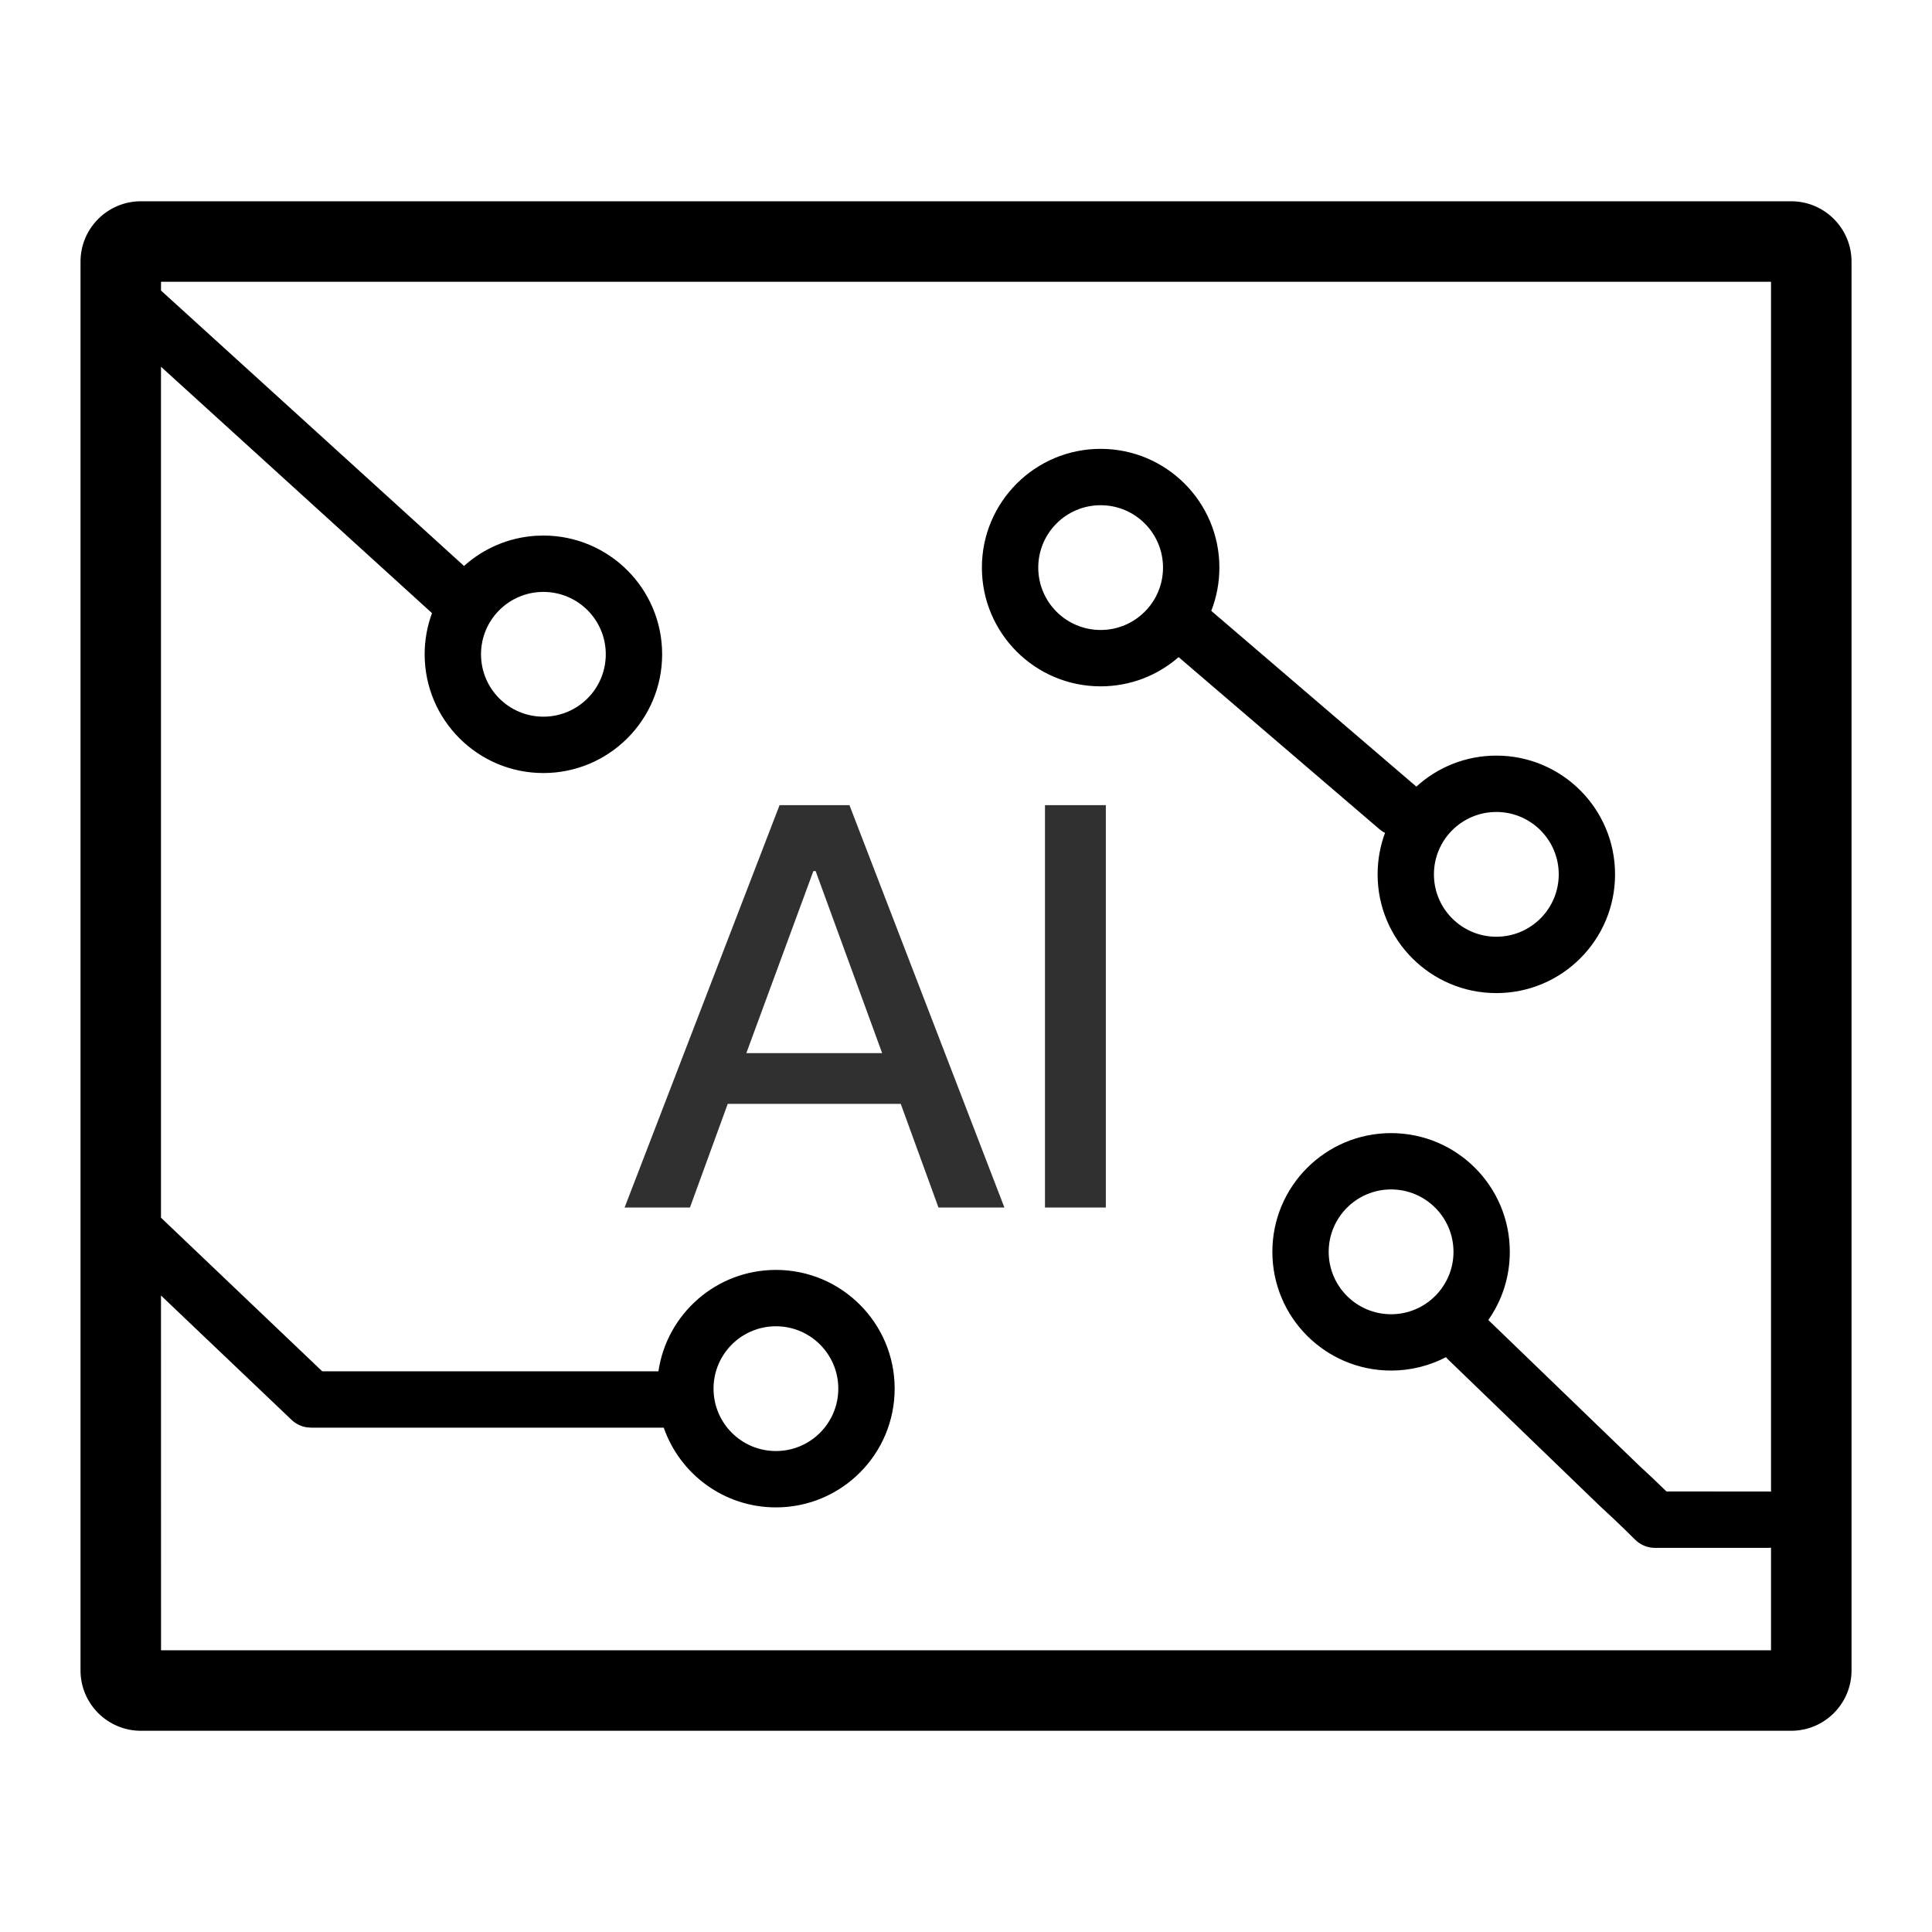 <?xml version="1.0" encoding="UTF-8"?>
<svg width="40px" height="40px" viewBox="0 0 40 40" version="1.1" xmlns="http://www.w3.org/2000/svg" xmlns:xlink="http://www.w3.org/1999/xlink">
    <title>编组 3</title>
    <g id="apn" stroke="none" stroke-width="1" fill="none" fill-rule="evenodd">
        <g id="APN产品图备份" transform="translate(-1957, -8305)">
            <g id="编组-3" transform="translate(1957, 8305)">
                <rect id="矩形" stroke="#979797" stroke-width="0.833" fill="#D8D8D8" opacity="0" x="0.417" y="0.417" width="39.167" height="39.167"></rect>
                <g id="编组" transform="translate(1.667, 4.167)" fill-rule="nonzero">
                    <path d="M35.417,0 C36.107,0 36.667,0.56 36.667,1.25 L36.667,30.417 C36.667,31.107 36.107,31.667 35.417,31.667 L1.25,31.667 C0.56,31.667 0,31.107 0,30.417 L0,1.25 C0,0.56 0.56,0 1.25,0 Z M35,1.667 L1.667,1.667 L1.666,1.848 L7.94,7.551 C8.338,7.193 8.853,6.963 9.422,6.926 L9.583,6.921 C10.941,6.921 12.042,8.022 12.042,9.379 C12.042,10.737 10.941,11.838 9.583,11.838 C8.226,11.838 7.125,10.737 7.125,9.379 C7.125,9.08 7.179,8.793 7.277,8.527 L1.666,3.426 L1.666,21.044 L5.005,24.225 L11.965,24.224 C12.139,23.037 13.162,22.125 14.398,22.125 C15.755,22.125 16.856,23.226 16.856,24.583 C16.856,25.941 15.755,27.042 14.398,27.042 C13.323,27.042 12.409,26.352 12.075,25.391 L4.772,25.391 L4.683,25.384 C4.566,25.366 4.457,25.312 4.37,25.23 L1.666,22.655 L1.667,30 L35,30 L35,27.876 L34.955,27.88 L32.597,27.88 C32.441,27.88 32.293,27.818 32.183,27.707 L31.975,27.502 L31.734,27.271 L31.466,27.022 L28.3,23.966 L28.27,23.932 C27.93,24.109 27.544,24.209 27.134,24.209 C25.776,24.209 24.676,23.109 24.676,21.751 C24.676,20.393 25.776,19.293 27.134,19.293 C28.492,19.293 29.592,20.393 29.592,21.751 C29.592,22.276 29.428,22.763 29.147,23.162 L32.28,26.186 L32.534,26.422 L32.836,26.712 L34.955,26.713 L35,26.716 L35,1.667 Z M14.398,23.292 C13.684,23.292 13.106,23.87 13.106,24.583 C13.106,25.297 13.684,25.875 14.398,25.875 C15.111,25.875 15.689,25.297 15.689,24.583 C15.689,23.87 15.111,23.292 14.398,23.292 Z M27.134,20.459 C26.421,20.459 25.842,21.038 25.842,21.751 C25.842,22.464 26.421,23.043 27.134,23.043 C27.847,23.043 28.426,22.464 28.426,21.751 C28.426,21.038 27.847,20.459 27.134,20.459 Z M21.12,5.126 C22.478,5.126 23.579,6.227 23.579,7.584 C23.579,7.901 23.519,8.203 23.411,8.48 L27.649,12.112 L27.656,12.12 C28.093,11.721 28.675,11.477 29.313,11.477 C30.671,11.477 31.771,12.578 31.771,13.936 C31.771,15.294 30.671,16.394 29.313,16.394 C27.955,16.394 26.855,15.294 26.855,13.936 C26.855,13.633 26.909,13.344 27.009,13.076 C26.967,13.057 26.927,13.03 26.89,12.998 L22.735,9.438 C22.303,9.815 21.739,10.043 21.12,10.043 C19.763,10.043 18.662,8.942 18.662,7.584 C18.662,6.227 19.763,5.126 21.12,5.126 Z M29.313,12.644 C28.6,12.644 28.021,13.222 28.021,13.936 C28.021,14.649 28.6,15.227 29.313,15.227 C30.026,15.227 30.605,14.649 30.605,13.936 C30.605,13.222 30.026,12.644 29.313,12.644 Z M9.583,8.088 C8.87,8.088 8.292,8.666 8.292,9.379 C8.292,10.093 8.87,10.671 9.583,10.671 C10.297,10.671 10.875,10.093 10.875,9.379 C10.875,8.666 10.297,8.088 9.583,8.088 Z M21.12,6.293 C20.407,6.293 19.829,6.871 19.829,7.584 C19.829,8.298 20.407,8.876 21.12,8.876 C21.834,8.876 22.412,8.298 22.412,7.584 C22.412,6.871 21.834,6.293 21.12,6.293 Z" id="矩形" fill="#000000"></path>
                    <path d="M12.618,20.833 L13.4,18.687 L16.982,18.687 L17.763,20.833 L19.128,20.833 L15.92,12.503 L14.473,12.503 L11.265,20.833 L12.618,20.833 Z M16.597,17.637 L13.785,17.637 L15.173,13.868 L15.22,13.868 L16.597,17.637 Z M21.228,20.833 L21.228,12.503 L19.968,12.503 L19.968,20.833 L21.228,20.833 Z" id="AI" fill="#303030"></path>
                </g>
            </g>
        </g>
    </g>
</svg>